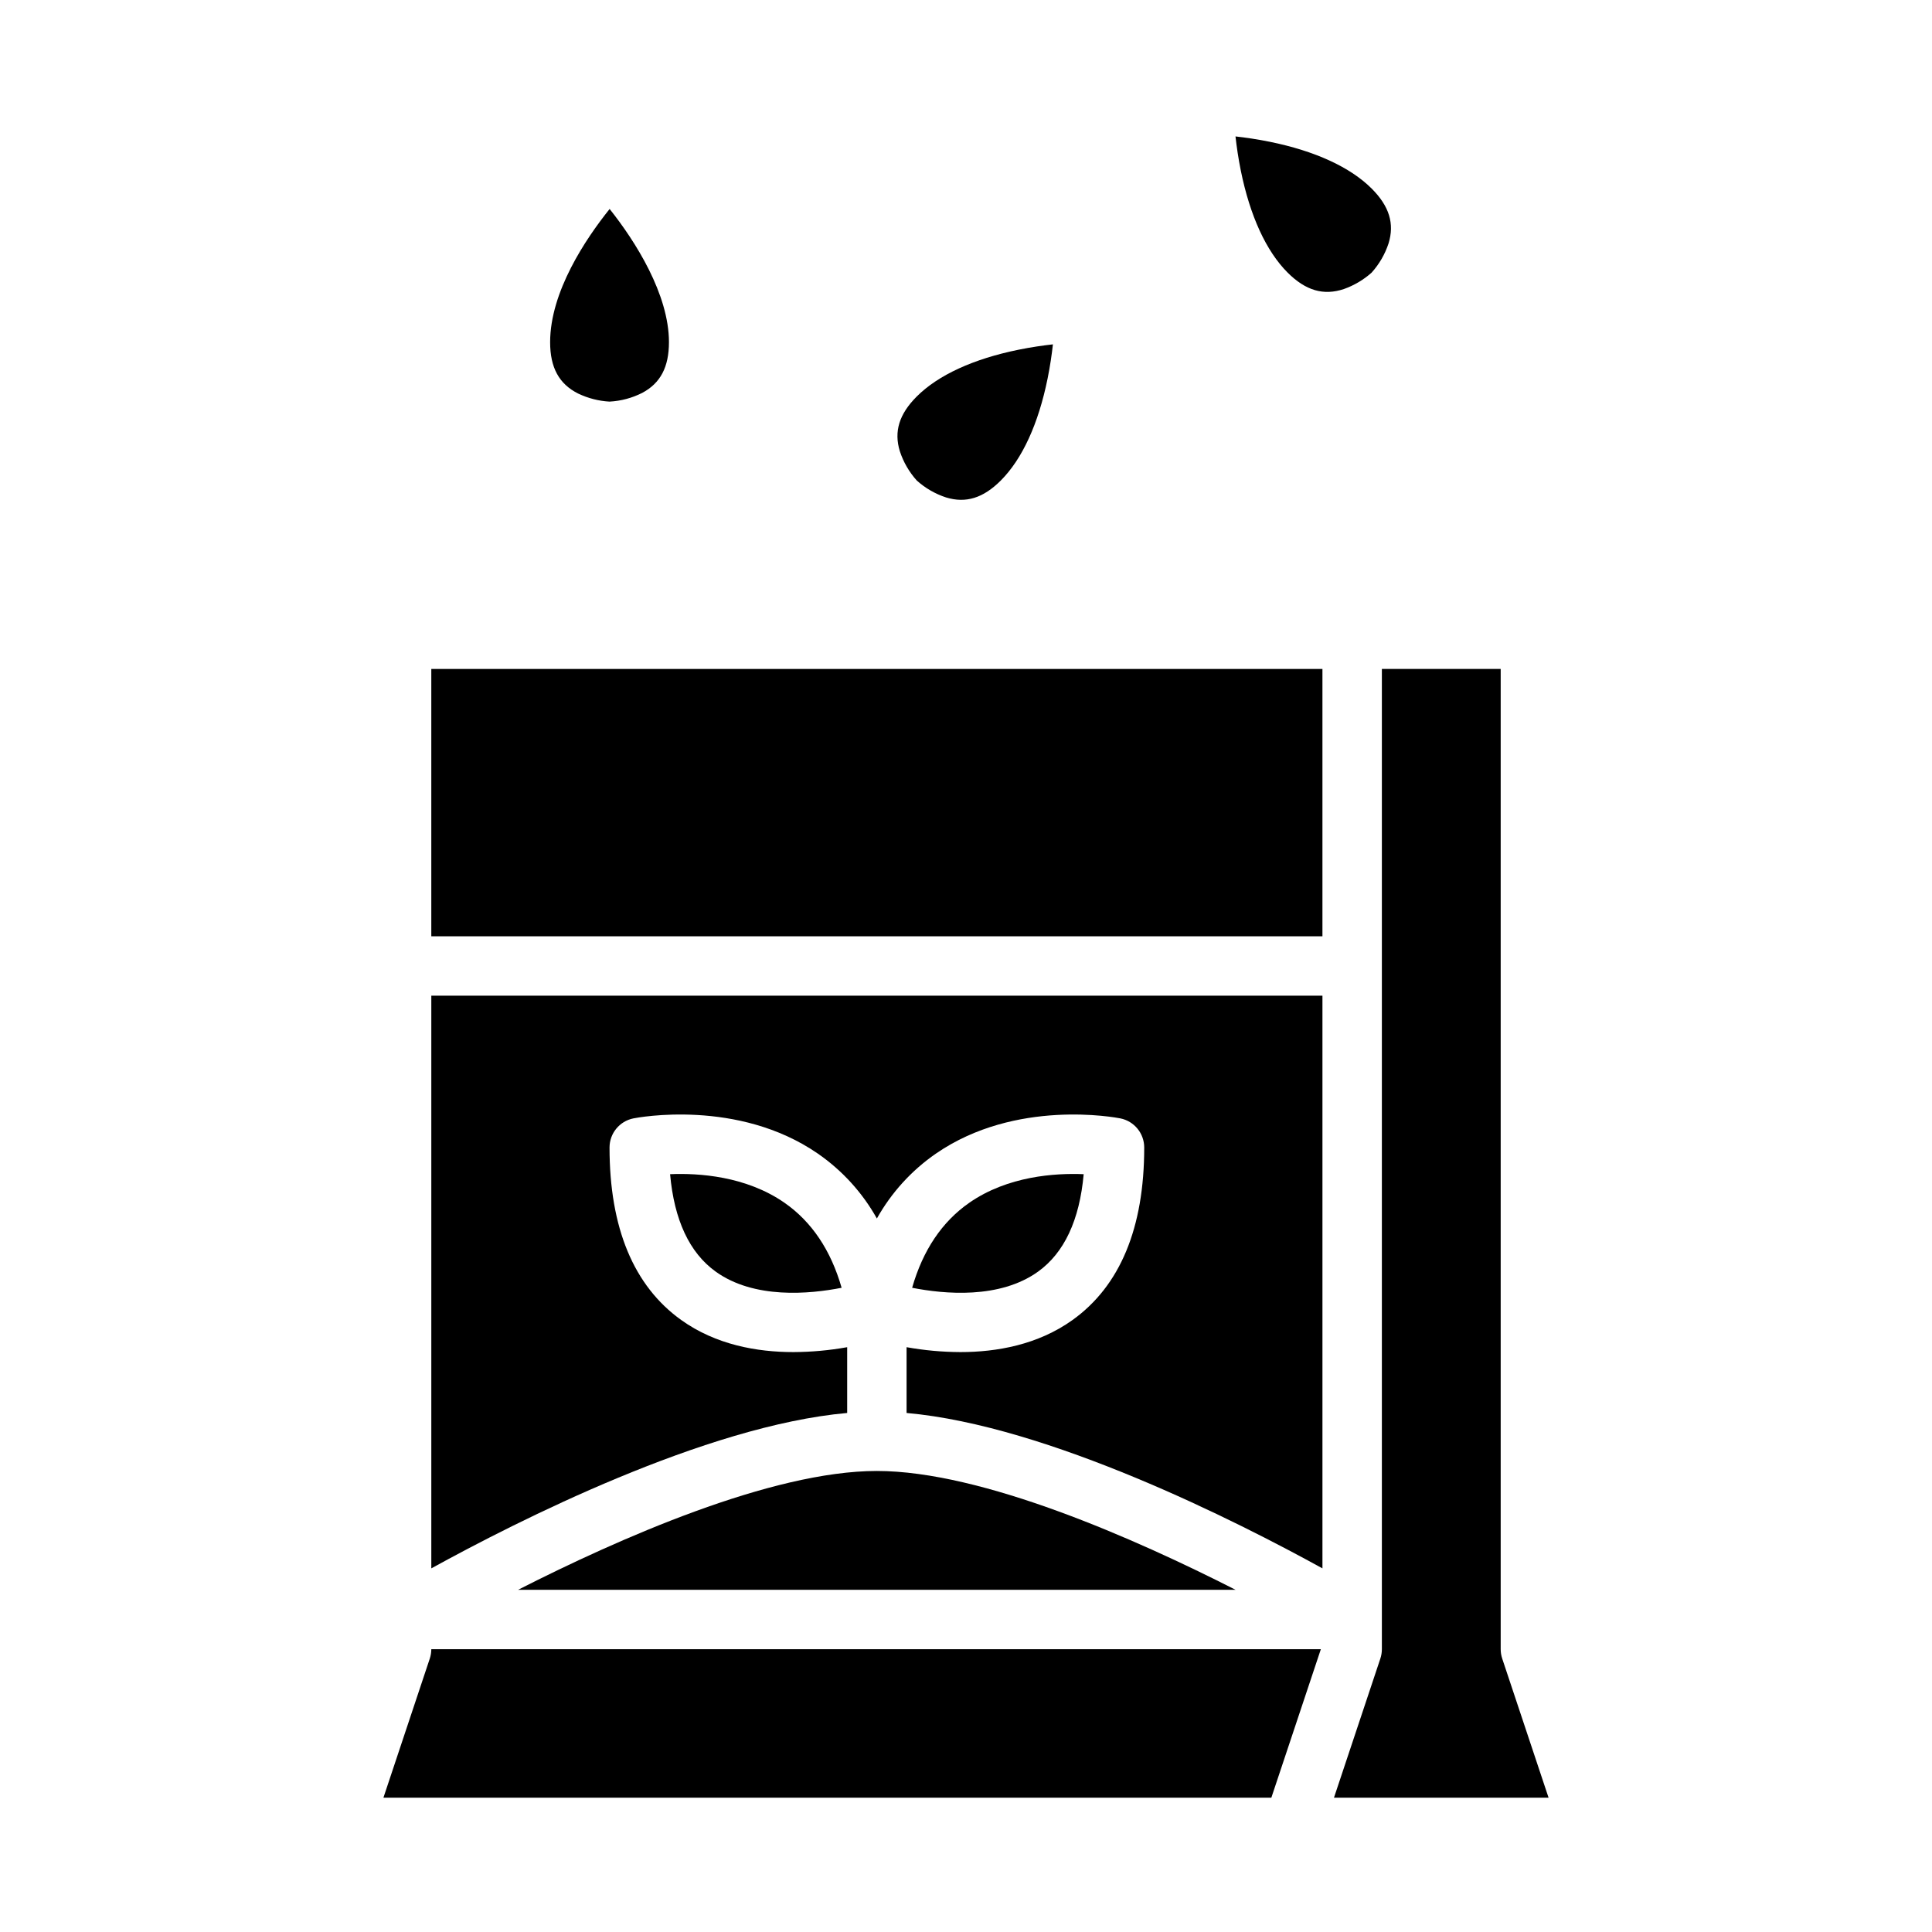 <?xml version="1.0" encoding="UTF-8"?>
<!-- Uploaded to: SVG Repo, www.svgrepo.com, Generator: SVG Repo Mixer Tools -->
<svg fill="#000000" width="800px" height="800px" version="1.1" viewBox="144 144 512 512" xmlns="http://www.w3.org/2000/svg">
 <g>
  <path d="m542.1 583.54c-0.266-0.801-0.402-1.641-0.402-2.488v-259.78h-31.488v259.78c0 0.848-0.137 1.688-0.402 2.488l-12.293 36.871h56.875z"/>
  <path d="m351.89 462.74c-10.211-7.094-22.777-7.887-30.309-7.57 1.09 12.16 5.144 20.832 12.086 25.82 10.188 7.324 24.859 5.961 33.371 4.285-2.852-9.957-7.93-17.516-15.148-22.535z"/>
  <path d="m258.3 321.28h236.16v70.848h-236.16z"/>
  <path d="m281.31 565.31h190.12c-26.547-13.508-67.133-31.488-95.055-31.488-27.953 0-68.535 17.98-95.07 31.488z"/>
  <path d="m419.1 480.99c6.941-4.992 10.996-13.66 12.086-25.82-7.535-0.316-20.098 0.477-30.309 7.57-7.219 5.019-12.301 12.578-15.152 22.535 8.508 1.676 23.184 3.043 33.375-4.285z"/>
  <path d="m368.51 501.02c-4.703 0.844-9.473 1.277-14.25 1.297-9.633 0-20.539-1.926-29.719-8.492-12.613-9.027-19.008-24.414-19.008-45.723 0-3.754 2.652-6.988 6.336-7.719 1.117-0.223 27.688-5.285 48.875 9.34 6.453 4.461 11.805 10.344 15.637 17.191 3.832-6.848 9.18-12.73 15.637-17.191 21.188-14.625 47.754-9.562 48.875-9.34 3.684 0.73 6.336 3.965 6.336 7.719 0 21.309-6.394 36.691-19.012 45.723-9.176 6.566-20.086 8.492-29.719 8.492-4.777-0.02-9.543-0.453-14.246-1.297v17.43c37.539 3.34 87.57 28.719 110.21 41.184v-151.77h-236.16v151.77c22.637-12.465 72.668-37.844 110.21-41.184z"/>
  <path d="m500.14 220.6c2.707-0.961 5.203-2.434 7.344-4.344 2.027-2.25 3.559-4.894 4.504-7.769 1.602-5.238 0.18-9.852-4.484-14.516-5.68-5.672-15.012-9.961-27-12.398-3.32-0.676-6.43-1.121-9.086-1.418 0.297 2.656 0.742 5.766 1.414 9.086 2.438 11.984 6.723 21.32 12.398 26.996 4.781 4.777 9.52 6.16 14.91 4.363z"/>
  <path d="m480.92 620.41 13.121-39.359h-235.74c0 0.848-0.137 1.688-0.402 2.488l-12.289 36.871z"/>
  <path d="m321.28 234.69c0-12.672-8.855-26.695-15.723-35.309-6.316 7.879-15.766 21.914-15.766 35.309 0 6.75 2.371 11.078 7.457 13.625v-0.004c2.594 1.234 5.398 1.957 8.266 2.121 3.023-0.156 5.977-0.945 8.676-2.309 4.836-2.57 7.09-6.844 7.09-13.434z"/>
  <path d="m409.22 271.34c5.676-5.676 9.965-15.012 12.398-26.996 0.676-3.32 1.121-6.43 1.414-9.086-2.656 0.297-5.766 0.742-9.086 1.418-11.984 2.434-21.32 6.723-26.996 12.398-4.664 4.664-6.09 9.273-4.484 14.516h0.004c0.938 2.867 2.465 5.504 4.484 7.75 2.242 2.016 4.883 3.547 7.75 4.484 5.238 1.605 9.855 0.188 14.516-4.484z"/>
 </g>
</svg>